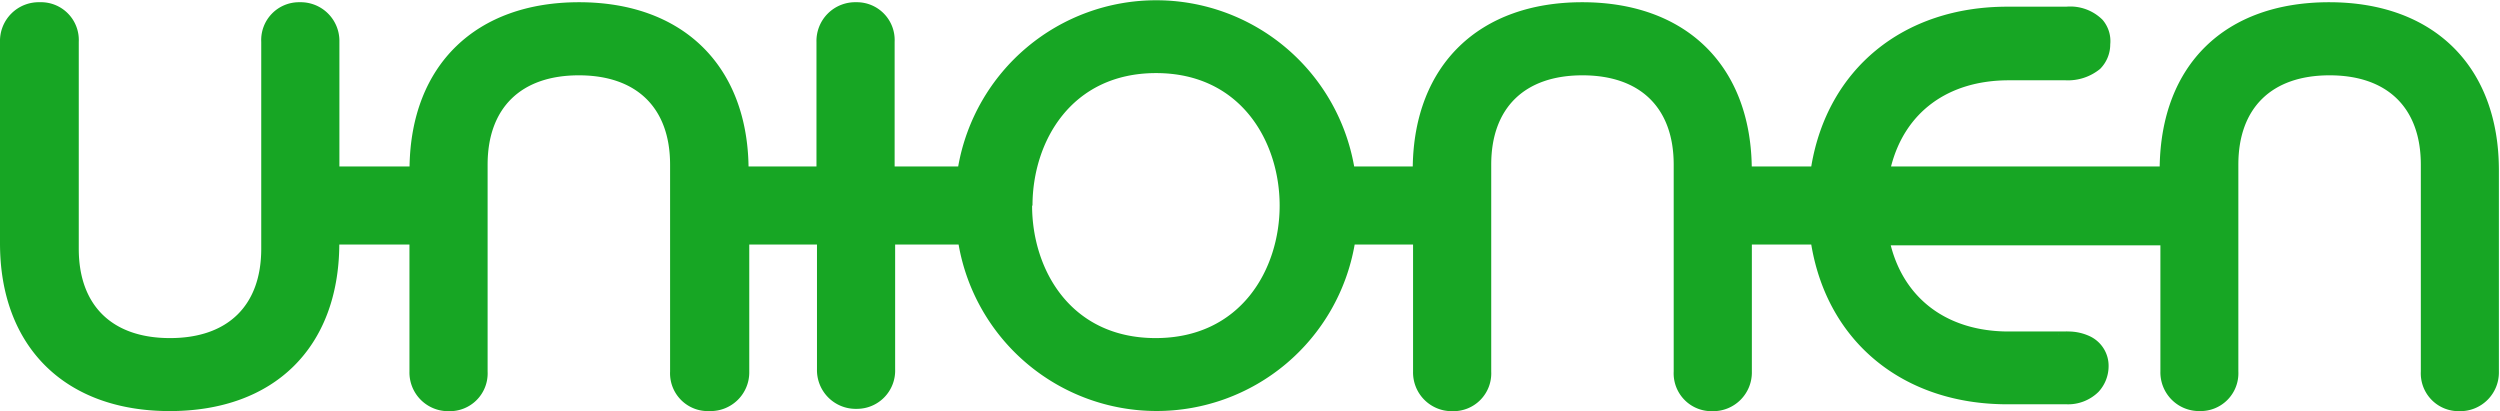 <svg
  data-name="Layer 1"
  xmlns="http://www.w3.org/2000/svg"
  viewBox="0 0 246.61 40.55"
>
  <title>Unionen</title>
  <path
    d="M202.84 33.28a1.35 1.35 0 0 0-.06.14 1.24 1.24 0 0 1 .06-.14m.27-.35L203 33l.08-.06m.42-.24l-.19.08.19-.08M101.85 20.28c0-6.3 3.81-13.07 12.19-13.07s12.19 6.79 12.19 13.07-3.82 13.07-12.23 13.07-12.19-6.78-12.19-13.07m-7.35-3.86h-6.21V4.13a3.73 3.73 0 0 0-3.8-3.91 3.82 3.82 0 0 0-3.91 3.91v12.29h-6.7c-.16-10-6.53-16.2-16.72-16.2s-16.56 6.2-16.72 16.2h-6.92V4.13A3.82 3.82 0 0 0 29.57.22a3.73 3.73 0 0 0-3.8 3.91v20.41c0 5.6-3.29 8.81-9 8.81s-9-3.21-9-8.81V4.13A3.73 3.73 0 0 0 3.91.22 3.82 3.82 0 0 0 0 4.13V24c0 10.2 6.41 16.55 16.74 16.55s16.67-6.29 16.73-16.43h6.92v12.53a3.82 3.82 0 0 0 3.91 3.91 3.73 3.73 0 0 0 3.8-3.91V16.24c0-5.6 3.29-8.81 9-8.81s9 3.21 9 8.81v20.41a3.73 3.73 0 0 0 3.9 3.9 3.82 3.82 0 0 0 3.91-3.91V24.12h6.68v12.3a3.82 3.82 0 0 0 3.91 3.91 3.77 3.77 0 0 0 3.8-3.91v-12.3h6.26a19.83 19.83 0 0 0 39.07 0h5.76v12.53a3.82 3.82 0 0 0 3.91 3.91 3.73 3.73 0 0 0 3.8-3.91V16.24c0-5.6 3.29-8.81 9-8.81s9 3.21 9 8.81v20.41a3.73 3.73 0 0 0 3.8 3.91 3.82 3.82 0 0 0 3.91-3.91V24.12h5.86c1.6 9.61 9.07 15.76 19.33 15.76h5.84a4.27 4.27 0 0 0 3.16-1.22 3.73 3.73 0 0 0 1-2.49 3.22 3.22 0 0 0-1.85-3 5 5 0 0 0-2.14-.47 1.59 1.59 0 0 0-.29 0 1.1 1.1 0 0 1 .15 0h-5.73c-6 0-10.26-3.17-11.63-8.5h26.6v12.45a3.82 3.82 0 0 0 3.89 3.9 3.73 3.73 0 0 0 3.8-3.91v-20.4c0-5.6 3.29-8.81 9-8.81s9 3.21 9 8.81v20.41a3.73 3.73 0 0 0 3.79 3.91 3.82 3.82 0 0 0 3.91-3.91V16.79c0-10.22-6.41-16.57-16.74-16.57s-16.56 6.2-16.72 16.2h-26.5c1.37-5.34 5.6-8.5 11.63-8.5h5.58a5 5 0 0 0 3.41-1.12 3.43 3.43 0 0 0 1-2.57 1.26 1.26 0 0 1 0 .17 3.22 3.22 0 0 0-.76-2.45 4.51 4.51 0 0 0-3.58-1.29H198c-10.26 0-17.73 6.15-19.33 15.76h-5.87c-.16-10-6.53-16.2-16.72-16.2s-16.57 6.2-16.72 16.2h-5.78a19.83 19.83 0 0 0-39.06 0"
    fill="#17A624"></path>
</svg>
